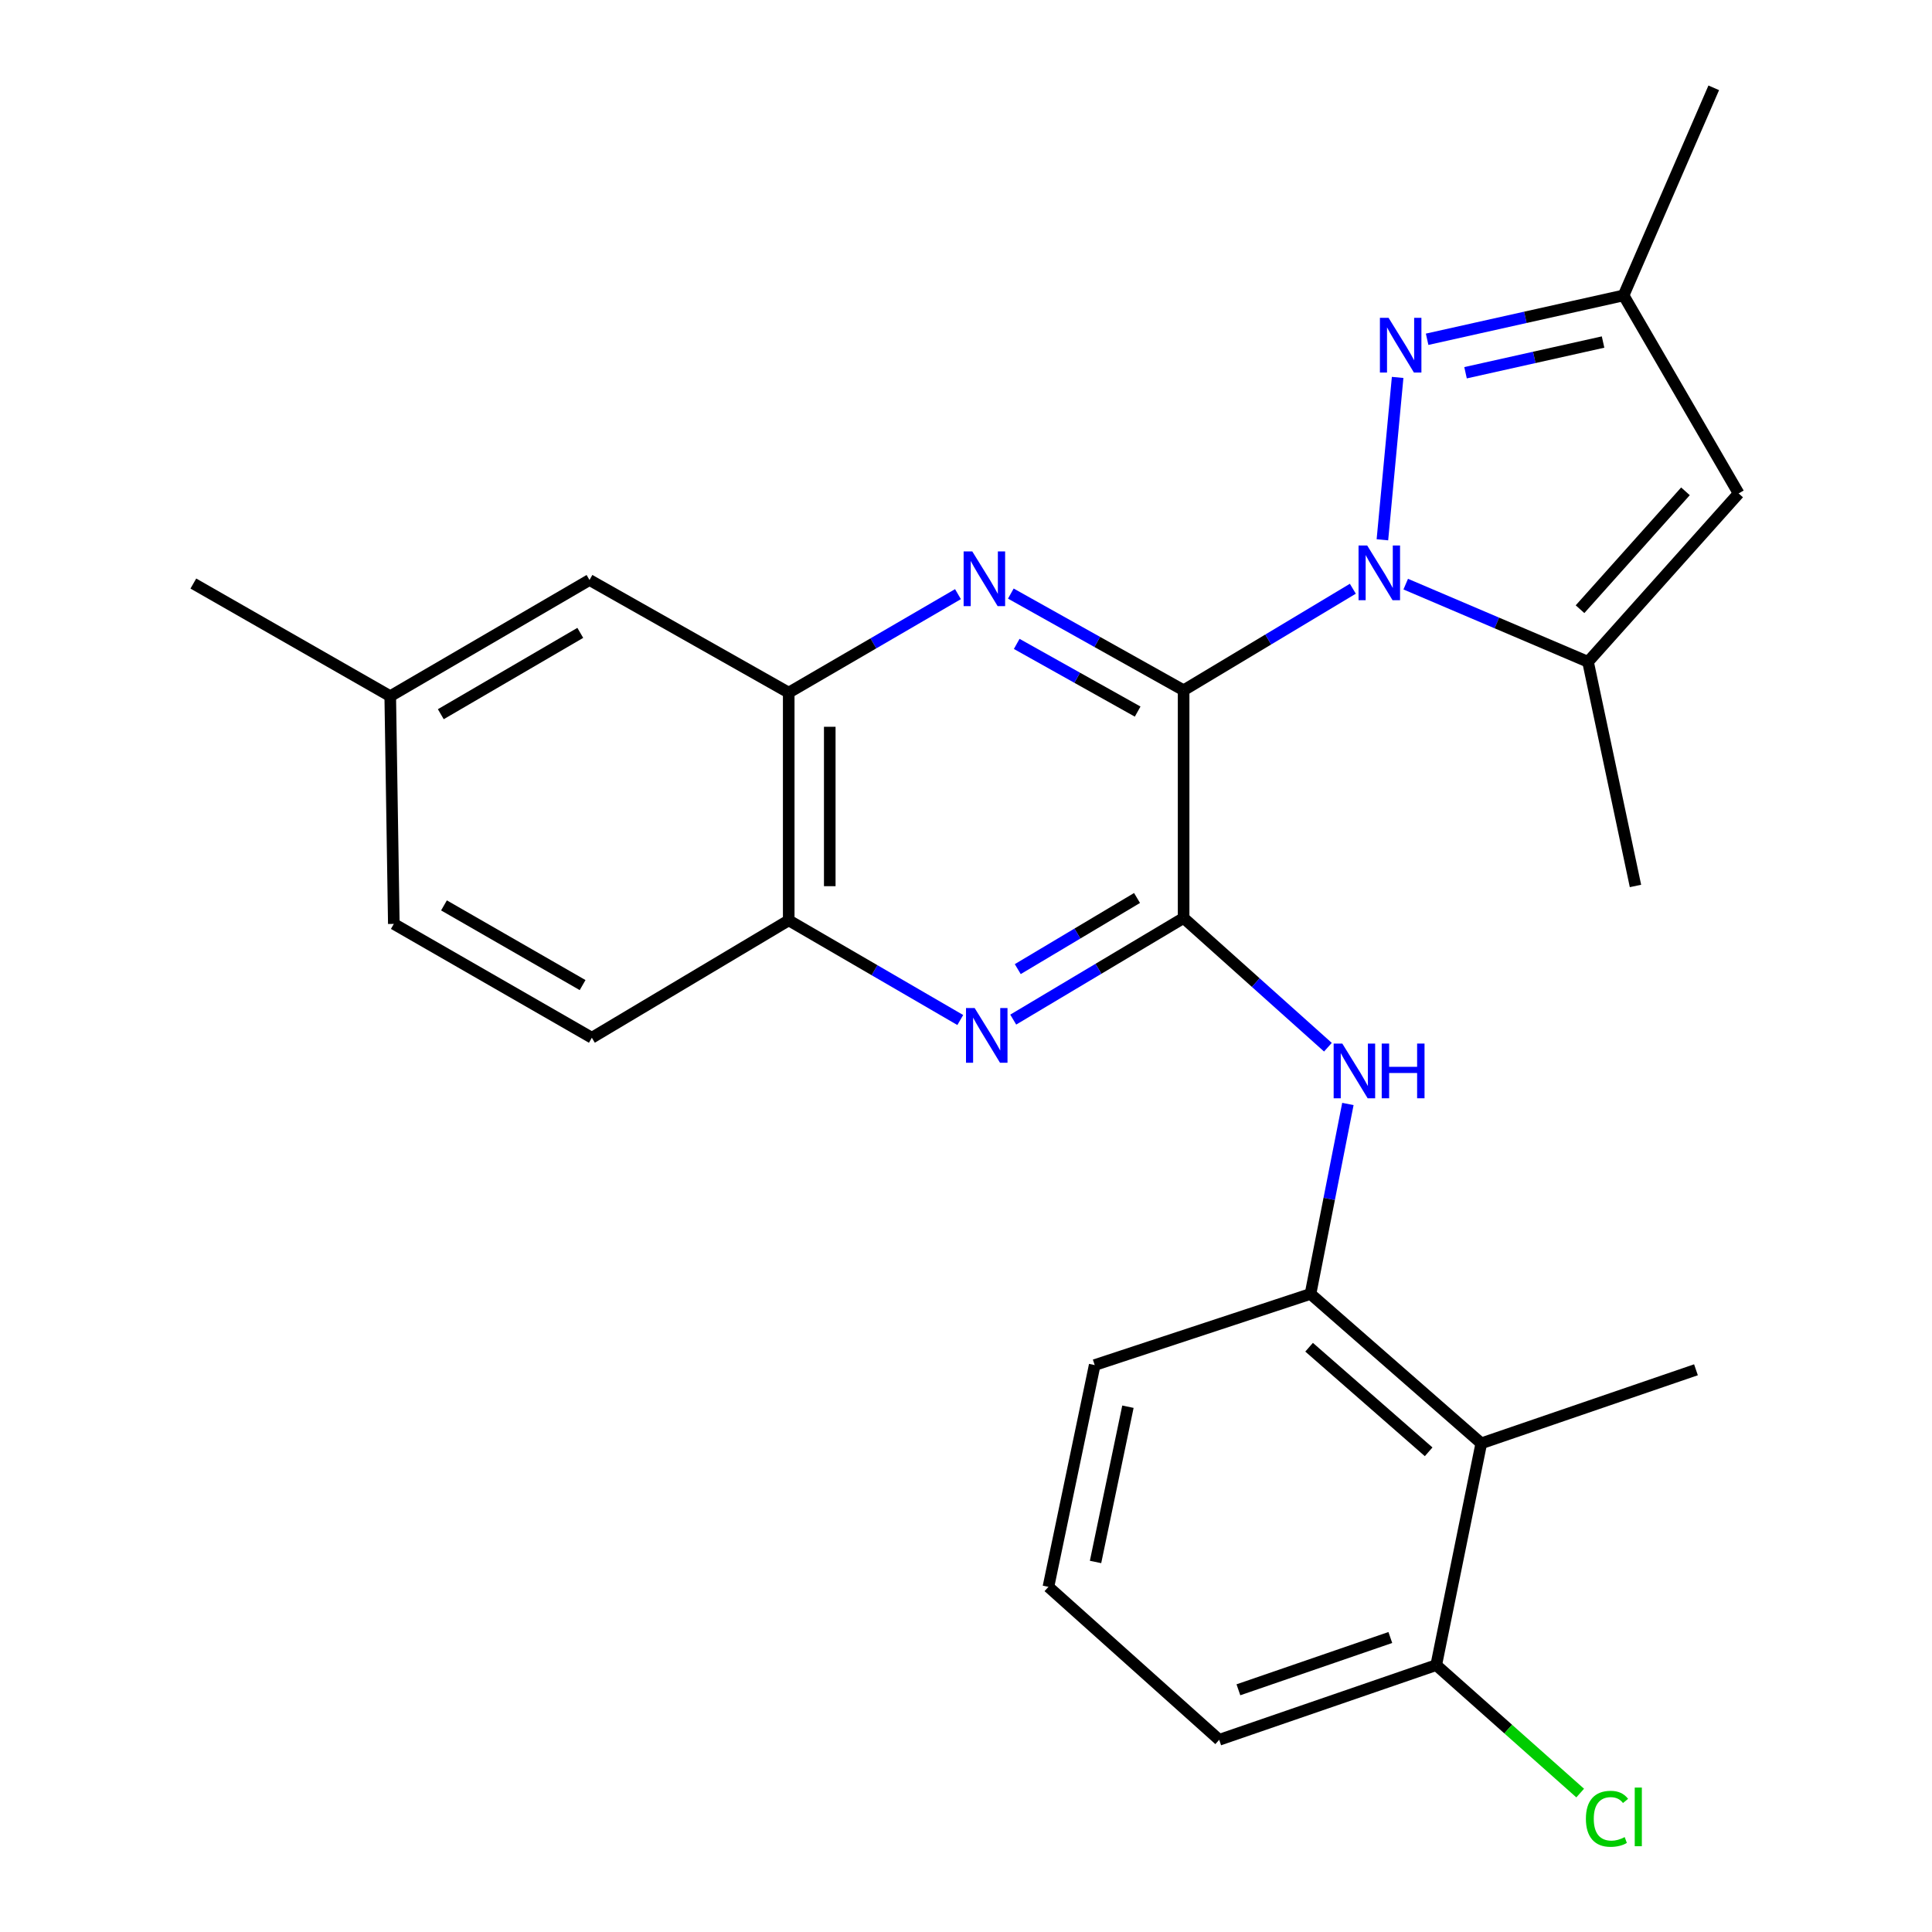 <?xml version='1.0' encoding='iso-8859-1'?>
<svg version='1.1' baseProfile='full'
              xmlns='http://www.w3.org/2000/svg'
                      xmlns:rdkit='http://www.rdkit.org/xml'
                      xmlns:xlink='http://www.w3.org/1999/xlink'
                  xml:space='preserve'
width='1000px' height='1000px' viewBox='0 0 1000 1000'>
<!-- END OF HEADER -->
<rect style='opacity:1.0;fill:#FFFFFF;stroke:none' width='1000' height='1000' x='0' y='0'> </rect>
<path class='bond-0' d='M 612.638,357.286 L 656.434,331.01' style='fill:none;fill-rule:evenodd;stroke:#000000;stroke-width:6px;stroke-linecap:butt;stroke-linejoin:miter;stroke-opacity:1' />
<path class='bond-0' d='M 656.434,331.01 L 700.23,304.733' style='fill:none;fill-rule:evenodd;stroke:#0000FF;stroke-width:6px;stroke-linecap:butt;stroke-linejoin:miter;stroke-opacity:1' />
<path class='bond-1' d='M 612.638,357.286 L 612.638,475.152' style='fill:none;fill-rule:evenodd;stroke:#000000;stroke-width:6px;stroke-linecap:butt;stroke-linejoin:miter;stroke-opacity:1' />
<path class='bond-2' d='M 612.638,357.286 L 567.922,332.262' style='fill:none;fill-rule:evenodd;stroke:#000000;stroke-width:6px;stroke-linecap:butt;stroke-linejoin:miter;stroke-opacity:1' />
<path class='bond-2' d='M 567.922,332.262 L 523.207,307.238' style='fill:none;fill-rule:evenodd;stroke:#0000FF;stroke-width:6px;stroke-linecap:butt;stroke-linejoin:miter;stroke-opacity:1' />
<path class='bond-2' d='M 588.849,368.317 L 557.548,350.8' style='fill:none;fill-rule:evenodd;stroke:#000000;stroke-width:6px;stroke-linecap:butt;stroke-linejoin:miter;stroke-opacity:1' />
<path class='bond-2' d='M 557.548,350.8 L 526.247,333.284' style='fill:none;fill-rule:evenodd;stroke:#0000FF;stroke-width:6px;stroke-linecap:butt;stroke-linejoin:miter;stroke-opacity:1' />
<path class='bond-3' d='M 715.529,279.399 L 723.415,195.353' style='fill:none;fill-rule:evenodd;stroke:#0000FF;stroke-width:6px;stroke-linecap:butt;stroke-linejoin:miter;stroke-opacity:1' />
<path class='bond-4' d='M 727.598,302.346 L 774.778,322.452' style='fill:none;fill-rule:evenodd;stroke:#0000FF;stroke-width:6px;stroke-linecap:butt;stroke-linejoin:miter;stroke-opacity:1' />
<path class='bond-4' d='M 774.778,322.452 L 821.958,342.557' style='fill:none;fill-rule:evenodd;stroke:#000000;stroke-width:6px;stroke-linecap:butt;stroke-linejoin:miter;stroke-opacity:1' />
<path class='bond-5' d='M 612.638,475.152 L 568.542,501.45' style='fill:none;fill-rule:evenodd;stroke:#000000;stroke-width:6px;stroke-linecap:butt;stroke-linejoin:miter;stroke-opacity:1' />
<path class='bond-5' d='M 568.542,501.45 L 524.446,527.747' style='fill:none;fill-rule:evenodd;stroke:#0000FF;stroke-width:6px;stroke-linecap:butt;stroke-linejoin:miter;stroke-opacity:1' />
<path class='bond-5' d='M 588.528,464.796 L 557.661,483.204' style='fill:none;fill-rule:evenodd;stroke:#000000;stroke-width:6px;stroke-linecap:butt;stroke-linejoin:miter;stroke-opacity:1' />
<path class='bond-5' d='M 557.661,483.204 L 526.794,501.612' style='fill:none;fill-rule:evenodd;stroke:#0000FF;stroke-width:6px;stroke-linecap:butt;stroke-linejoin:miter;stroke-opacity:1' />
<path class='bond-7' d='M 612.638,475.152 L 649.983,508.594' style='fill:none;fill-rule:evenodd;stroke:#000000;stroke-width:6px;stroke-linecap:butt;stroke-linejoin:miter;stroke-opacity:1' />
<path class='bond-7' d='M 649.983,508.594 L 687.328,542.035' style='fill:none;fill-rule:evenodd;stroke:#0000FF;stroke-width:6px;stroke-linecap:butt;stroke-linejoin:miter;stroke-opacity:1' />
<path class='bond-8' d='M 495.843,307.528 L 452.041,333.015' style='fill:none;fill-rule:evenodd;stroke:#0000FF;stroke-width:6px;stroke-linecap:butt;stroke-linejoin:miter;stroke-opacity:1' />
<path class='bond-8' d='M 452.041,333.015 L 408.24,358.502' style='fill:none;fill-rule:evenodd;stroke:#000000;stroke-width:6px;stroke-linecap:butt;stroke-linejoin:miter;stroke-opacity:1' />
<path class='bond-10' d='M 738.677,175.605 L 789.523,164.253' style='fill:none;fill-rule:evenodd;stroke:#0000FF;stroke-width:6px;stroke-linecap:butt;stroke-linejoin:miter;stroke-opacity:1' />
<path class='bond-10' d='M 789.523,164.253 L 840.369,152.9' style='fill:none;fill-rule:evenodd;stroke:#000000;stroke-width:6px;stroke-linecap:butt;stroke-linejoin:miter;stroke-opacity:1' />
<path class='bond-10' d='M 758.56,192.933 L 794.152,184.986' style='fill:none;fill-rule:evenodd;stroke:#0000FF;stroke-width:6px;stroke-linecap:butt;stroke-linejoin:miter;stroke-opacity:1' />
<path class='bond-10' d='M 794.152,184.986 L 829.744,177.039' style='fill:none;fill-rule:evenodd;stroke:#000000;stroke-width:6px;stroke-linecap:butt;stroke-linejoin:miter;stroke-opacity:1' />
<path class='bond-6' d='M 821.958,342.557 L 899.922,255.4' style='fill:none;fill-rule:evenodd;stroke:#000000;stroke-width:6px;stroke-linecap:butt;stroke-linejoin:miter;stroke-opacity:1' />
<path class='bond-6' d='M 817.819,315.321 L 872.394,254.31' style='fill:none;fill-rule:evenodd;stroke:#000000;stroke-width:6px;stroke-linecap:butt;stroke-linejoin:miter;stroke-opacity:1' />
<path class='bond-19' d='M 821.958,342.557 L 846.518,458.571' style='fill:none;fill-rule:evenodd;stroke:#000000;stroke-width:6px;stroke-linecap:butt;stroke-linejoin:miter;stroke-opacity:1' />
<path class='bond-26' d='M 497.036,527.959 L 452.638,502.164' style='fill:none;fill-rule:evenodd;stroke:#0000FF;stroke-width:6px;stroke-linecap:butt;stroke-linejoin:miter;stroke-opacity:1' />
<path class='bond-26' d='M 452.638,502.164 L 408.24,476.368' style='fill:none;fill-rule:evenodd;stroke:#000000;stroke-width:6px;stroke-linecap:butt;stroke-linejoin:miter;stroke-opacity:1' />
<path class='bond-27' d='M 899.922,255.4 L 840.369,152.9' style='fill:none;fill-rule:evenodd;stroke:#000000;stroke-width:6px;stroke-linecap:butt;stroke-linejoin:miter;stroke-opacity:1' />
<path class='bond-9' d='M 697.669,571.409 L 687.992,620.57' style='fill:none;fill-rule:evenodd;stroke:#0000FF;stroke-width:6px;stroke-linecap:butt;stroke-linejoin:miter;stroke-opacity:1' />
<path class='bond-9' d='M 687.992,620.57 L 678.316,669.732' style='fill:none;fill-rule:evenodd;stroke:#000000;stroke-width:6px;stroke-linecap:butt;stroke-linejoin:miter;stroke-opacity:1' />
<path class='bond-12' d='M 408.24,358.502 L 408.24,476.368' style='fill:none;fill-rule:evenodd;stroke:#000000;stroke-width:6px;stroke-linecap:butt;stroke-linejoin:miter;stroke-opacity:1' />
<path class='bond-12' d='M 429.483,376.182 L 429.483,458.688' style='fill:none;fill-rule:evenodd;stroke:#000000;stroke-width:6px;stroke-linecap:butt;stroke-linejoin:miter;stroke-opacity:1' />
<path class='bond-14' d='M 408.24,358.502 L 305.126,300.2' style='fill:none;fill-rule:evenodd;stroke:#000000;stroke-width:6px;stroke-linecap:butt;stroke-linejoin:miter;stroke-opacity:1' />
<path class='bond-11' d='M 678.316,669.732 L 766.713,747.07' style='fill:none;fill-rule:evenodd;stroke:#000000;stroke-width:6px;stroke-linecap:butt;stroke-linejoin:miter;stroke-opacity:1' />
<path class='bond-11' d='M 677.587,697.32 L 739.465,751.457' style='fill:none;fill-rule:evenodd;stroke:#000000;stroke-width:6px;stroke-linecap:butt;stroke-linejoin:miter;stroke-opacity:1' />
<path class='bond-20' d='M 678.316,669.732 L 566.61,706.554' style='fill:none;fill-rule:evenodd;stroke:#000000;stroke-width:6px;stroke-linecap:butt;stroke-linejoin:miter;stroke-opacity:1' />
<path class='bond-23' d='M 840.369,152.9 L 887.034,45.455' style='fill:none;fill-rule:evenodd;stroke:#000000;stroke-width:6px;stroke-linecap:butt;stroke-linejoin:miter;stroke-opacity:1' />
<path class='bond-13' d='M 766.713,747.07 L 743.392,861.856' style='fill:none;fill-rule:evenodd;stroke:#000000;stroke-width:6px;stroke-linecap:butt;stroke-linejoin:miter;stroke-opacity:1' />
<path class='bond-21' d='M 766.713,747.07 L 877.828,708.997' style='fill:none;fill-rule:evenodd;stroke:#000000;stroke-width:6px;stroke-linecap:butt;stroke-linejoin:miter;stroke-opacity:1' />
<path class='bond-15' d='M 408.24,476.368 L 306.341,537.136' style='fill:none;fill-rule:evenodd;stroke:#000000;stroke-width:6px;stroke-linecap:butt;stroke-linejoin:miter;stroke-opacity:1' />
<path class='bond-17' d='M 743.392,861.856 L 780.646,894.971' style='fill:none;fill-rule:evenodd;stroke:#000000;stroke-width:6px;stroke-linecap:butt;stroke-linejoin:miter;stroke-opacity:1' />
<path class='bond-17' d='M 780.646,894.971 L 817.901,928.087' style='fill:none;fill-rule:evenodd;stroke:#00CC00;stroke-width:6px;stroke-linecap:butt;stroke-linejoin:miter;stroke-opacity:1' />
<path class='bond-29' d='M 743.392,861.856 L 631.061,900.519' style='fill:none;fill-rule:evenodd;stroke:#000000;stroke-width:6px;stroke-linecap:butt;stroke-linejoin:miter;stroke-opacity:1' />
<path class='bond-29' d='M 719.629,847.568 L 640.997,874.633' style='fill:none;fill-rule:evenodd;stroke:#000000;stroke-width:6px;stroke-linecap:butt;stroke-linejoin:miter;stroke-opacity:1' />
<path class='bond-16' d='M 305.126,300.2 L 201.988,360.343' style='fill:none;fill-rule:evenodd;stroke:#000000;stroke-width:6px;stroke-linecap:butt;stroke-linejoin:miter;stroke-opacity:1' />
<path class='bond-16' d='M 300.357,327.573 L 228.16,369.673' style='fill:none;fill-rule:evenodd;stroke:#000000;stroke-width:6px;stroke-linecap:butt;stroke-linejoin:miter;stroke-opacity:1' />
<path class='bond-28' d='M 306.341,537.136 L 203.841,478.209' style='fill:none;fill-rule:evenodd;stroke:#000000;stroke-width:6px;stroke-linecap:butt;stroke-linejoin:miter;stroke-opacity:1' />
<path class='bond-28' d='M 301.554,509.88 L 229.804,468.631' style='fill:none;fill-rule:evenodd;stroke:#000000;stroke-width:6px;stroke-linecap:butt;stroke-linejoin:miter;stroke-opacity:1' />
<path class='bond-18' d='M 201.988,360.343 L 203.841,478.209' style='fill:none;fill-rule:evenodd;stroke:#000000;stroke-width:6px;stroke-linecap:butt;stroke-linejoin:miter;stroke-opacity:1' />
<path class='bond-25' d='M 201.988,360.343 L 100.078,302.041' style='fill:none;fill-rule:evenodd;stroke:#000000;stroke-width:6px;stroke-linecap:butt;stroke-linejoin:miter;stroke-opacity:1' />
<path class='bond-22' d='M 566.61,706.554 L 542.664,821.351' style='fill:none;fill-rule:evenodd;stroke:#000000;stroke-width:6px;stroke-linecap:butt;stroke-linejoin:miter;stroke-opacity:1' />
<path class='bond-22' d='M 583.814,728.111 L 567.052,808.47' style='fill:none;fill-rule:evenodd;stroke:#000000;stroke-width:6px;stroke-linecap:butt;stroke-linejoin:miter;stroke-opacity:1' />
<path class='bond-24' d='M 542.664,821.351 L 631.061,900.519' style='fill:none;fill-rule:evenodd;stroke:#000000;stroke-width:6px;stroke-linecap:butt;stroke-linejoin:miter;stroke-opacity:1' />
<path  class='atom-1' d='M 707.663 282.358
L 716.943 297.358
Q 717.863 298.838, 719.343 301.518
Q 720.823 304.198, 720.903 304.358
L 720.903 282.358
L 724.663 282.358
L 724.663 310.678
L 720.783 310.678
L 710.823 294.278
Q 709.663 292.358, 708.423 290.158
Q 707.223 287.958, 706.863 287.278
L 706.863 310.678
L 703.183 310.678
L 703.183 282.358
L 707.663 282.358
' fill='#0000FF'/>
<path  class='atom-3' d='M 503.252 285.415
L 512.532 300.415
Q 513.452 301.895, 514.932 304.575
Q 516.412 307.255, 516.492 307.415
L 516.492 285.415
L 520.252 285.415
L 520.252 313.735
L 516.372 313.735
L 506.412 297.335
Q 505.252 295.415, 504.012 293.215
Q 502.812 291.015, 502.452 290.335
L 502.452 313.735
L 498.772 313.735
L 498.772 285.415
L 503.252 285.415
' fill='#0000FF'/>
<path  class='atom-4' d='M 718.721 164.503
L 728.001 179.503
Q 728.921 180.983, 730.401 183.663
Q 731.881 186.343, 731.961 186.503
L 731.961 164.503
L 735.721 164.503
L 735.721 192.823
L 731.841 192.823
L 721.881 176.423
Q 720.721 174.503, 719.481 172.303
Q 718.281 170.103, 717.921 169.423
L 717.921 192.823
L 714.241 192.823
L 714.241 164.503
L 718.721 164.503
' fill='#0000FF'/>
<path  class='atom-6' d='M 504.48 521.761
L 513.76 536.761
Q 514.68 538.241, 516.16 540.921
Q 517.64 543.601, 517.72 543.761
L 517.72 521.761
L 521.48 521.761
L 521.48 550.081
L 517.6 550.081
L 507.64 533.681
Q 506.48 531.761, 505.24 529.561
Q 504.04 527.361, 503.68 526.681
L 503.68 550.081
L 500 550.081
L 500 521.761
L 504.48 521.761
' fill='#0000FF'/>
<path  class='atom-8' d='M 694.775 540.148
L 704.055 555.148
Q 704.975 556.628, 706.455 559.308
Q 707.935 561.988, 708.015 562.148
L 708.015 540.148
L 711.775 540.148
L 711.775 568.468
L 707.895 568.468
L 697.935 552.068
Q 696.775 550.148, 695.535 547.948
Q 694.335 545.748, 693.975 545.068
L 693.975 568.468
L 690.295 568.468
L 690.295 540.148
L 694.775 540.148
' fill='#0000FF'/>
<path  class='atom-8' d='M 715.175 540.148
L 719.015 540.148
L 719.015 552.188
L 733.495 552.188
L 733.495 540.148
L 737.335 540.148
L 737.335 568.468
L 733.495 568.468
L 733.495 555.388
L 719.015 555.388
L 719.015 568.468
L 715.175 568.468
L 715.175 540.148
' fill='#0000FF'/>
<path  class='atom-18' d='M 820.857 941.402
Q 820.857 934.362, 824.137 930.682
Q 827.457 926.962, 833.737 926.962
Q 839.577 926.962, 842.697 931.082
L 840.057 933.242
Q 837.777 930.242, 833.737 930.242
Q 829.457 930.242, 827.177 933.122
Q 824.937 935.962, 824.937 941.402
Q 824.937 947.002, 827.257 949.882
Q 829.617 952.762, 834.177 952.762
Q 837.297 952.762, 840.937 950.882
L 842.057 953.882
Q 840.577 954.842, 838.337 955.402
Q 836.097 955.962, 833.617 955.962
Q 827.457 955.962, 824.137 952.202
Q 820.857 948.442, 820.857 941.402
' fill='#00CC00'/>
<path  class='atom-18' d='M 846.137 925.242
L 849.817 925.242
L 849.817 955.602
L 846.137 955.602
L 846.137 925.242
' fill='#00CC00'/>
</svg>
